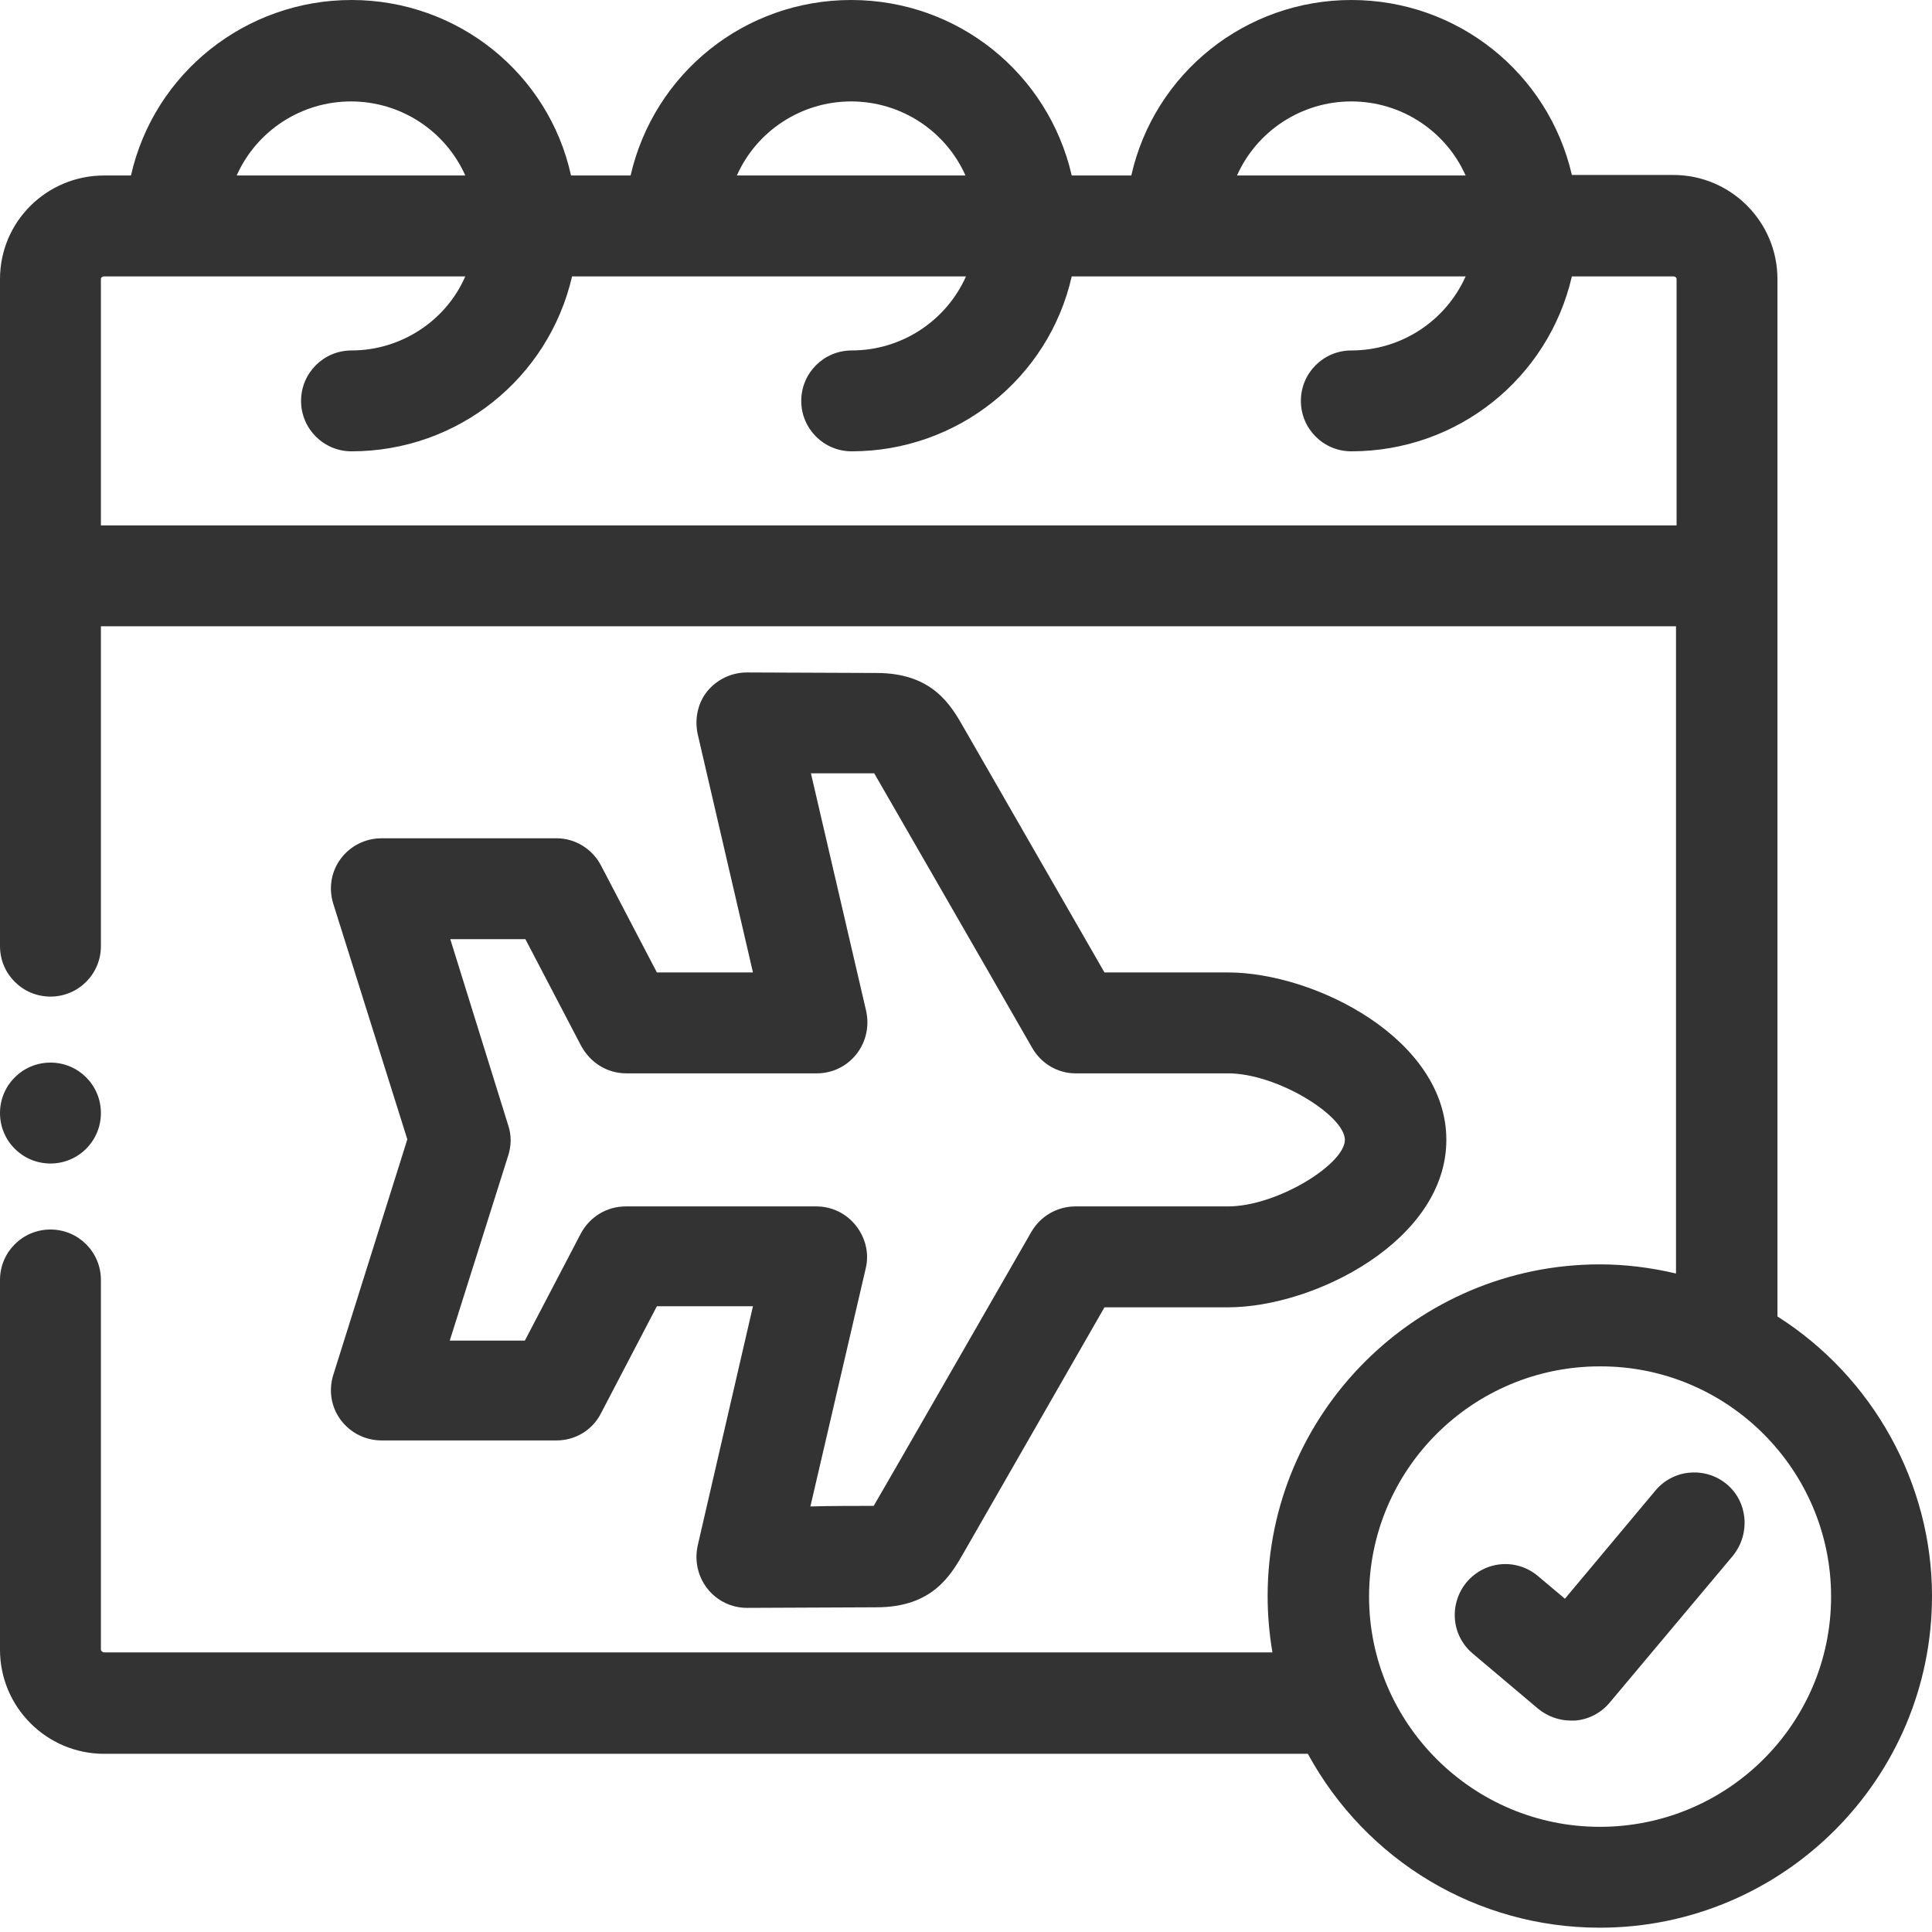 <svg width="48" height="48" viewBox="0 0 48 48" fill="none" xmlns="http://www.w3.org/2000/svg">
<g id="Icon / Tritone / Travel / 36px / Calendar-Flight">
<g id="Vector">
<path d="M14.934 21.507C14.72 21.093 14.293 20.827 13.827 20.827H9.48C9.08 20.827 8.707 21.013 8.467 21.333C8.227 21.653 8.16 22.067 8.28 22.453L10.12 28.307L8.28 34.16C8.16 34.547 8.227 34.96 8.467 35.28C8.707 35.6 9.08 35.787 9.48 35.787H13.827C14.293 35.787 14.72 35.533 14.934 35.107L16.32 32.453H18.707L17.334 38.4C17.253 38.773 17.334 39.16 17.573 39.467C17.814 39.773 18.174 39.947 18.56 39.947L21.773 39.933C23.174 39.933 23.627 39.133 23.96 38.547L27.44 32.48H30.507C32.667 32.48 35.934 30.813 35.934 28.32C35.934 25.813 32.667 24.16 30.507 24.16H27.44L23.96 18.107C23.627 17.52 23.174 16.72 21.773 16.72L18.56 16.707C18.174 16.707 17.814 16.88 17.573 17.173C17.334 17.467 17.253 17.867 17.334 18.24L18.707 24.16H16.32L14.934 21.507ZM21.507 31.52C21.6 31.147 21.507 30.76 21.267 30.453C21.027 30.147 20.667 29.973 20.28 29.973H15.547C15.08 29.973 14.653 30.227 14.427 30.653L13.04 33.307H11.174L12.627 28.707C12.707 28.453 12.707 28.2 12.627 27.96L11.187 23.333H13.053L14.44 25.987C14.667 26.4 15.08 26.667 15.56 26.667H20.294C20.68 26.667 21.04 26.493 21.28 26.187C21.52 25.88 21.6 25.493 21.52 25.12L20.147 19.213C20.627 19.213 21.4 19.213 21.72 19.213C22.187 20.027 24.427 23.907 25.64 26.027C25.867 26.427 26.28 26.667 26.72 26.667H30.507C31.733 26.667 33.413 27.72 33.413 28.32C33.413 28.92 31.733 29.973 30.507 29.973H26.72C26.267 29.973 25.854 30.213 25.627 30.6C24.4 32.733 22.174 36.613 21.707 37.413C21.36 37.413 20.6 37.413 20.134 37.427L21.507 31.52Z" fill="#333333"/>
<path d="M44.16 32.707V6.933C44.16 5.507 43 4.347 41.574 4.347H39.053C38.467 1.813 36.214 -6.10352e-05 33.574 -6.10352e-05C30.947 -6.10352e-05 28.68 1.813 28.107 4.36H26.627C26.04 1.813 23.787 -6.10352e-05 21.147 -6.10352e-05C18.507 -6.10352e-05 16.253 1.813 15.667 4.36H14.187C13.627 1.813 11.36 -6.10352e-05 8.734 -6.10352e-05C6.107 -6.10352e-05 3.827 1.813 3.254 4.36H2.587C1.16 4.36 0 5.507 0 6.933V23.507C0 24.2 0.56 24.76 1.254 24.76C1.947 24.76 2.507 24.2 2.507 23.507V15.56H41.64V31.64C41.014 31.493 40.387 31.413 39.747 31.413C35.2 31.413 31.494 35.107 31.494 39.653C31.494 40.12 31.534 40.587 31.613 41.053H2.587C2.547 41.053 2.507 41.013 2.507 40.987V31.8C2.507 31.107 1.947 30.547 1.254 30.547C0.56 30.547 0 31.107 0 31.8V40.987C0 42.413 1.16 43.573 2.587 43.573H32.493C33.947 46.24 36.707 47.893 39.747 47.893C44.294 47.893 48 44.2 48 39.653C48 36.853 46.533 34.213 44.16 32.707ZM18.307 4.36C18.8 3.253 19.907 2.52 21.147 2.52C22.387 2.52 23.494 3.253 23.987 4.36H18.307ZM30.733 4.36C31.227 3.253 32.334 2.52 33.574 2.52C34.813 2.52 35.92 3.253 36.413 4.36H30.733ZM8.734 8.707C8.04 8.707 7.48 9.267 7.48 9.96C7.48 10.653 8.04 11.213 8.734 11.213C11.373 11.213 13.627 9.4 14.213 6.867H24C23.507 7.973 22.4 8.707 21.16 8.707C20.467 8.707 19.907 9.267 19.907 9.96C19.907 10.653 20.467 11.213 21.16 11.213C23.787 11.213 26.053 9.4 26.627 6.867H36.413C35.92 7.973 34.813 8.707 33.574 8.707C32.88 8.707 32.32 9.267 32.32 9.96C32.32 10.653 32.88 11.213 33.574 11.213C36.214 11.213 38.467 9.4 39.053 6.867H41.574C41.614 6.867 41.654 6.893 41.654 6.933V13.053H2.507V6.933C2.507 6.893 2.547 6.867 2.587 6.867H11.56C11.08 7.973 9.96 8.707 8.734 8.707ZM5.88 4.36C6.374 3.253 7.48 2.52 8.72 2.52C9.96 2.52 11.067 3.253 11.56 4.36H5.88ZM45.493 39.667C45.493 42.827 42.92 45.387 39.747 45.387C36.587 45.387 34.014 42.813 34.014 39.667C34.014 36.507 36.587 33.947 39.747 33.947C42.907 33.933 45.493 36.507 45.493 39.667Z" fill="#333333"/>
<path d="M42.907 36.88C42.654 36.667 42.334 36.56 41.987 36.587C41.654 36.613 41.347 36.773 41.133 37.027L38.88 39.72L38.214 39.16C37.68 38.707 36.894 38.773 36.44 39.307C36.227 39.56 36.12 39.893 36.147 40.227C36.173 40.56 36.334 40.867 36.587 41.08L38.214 42.453C38.44 42.64 38.733 42.747 39.027 42.747C39.04 42.747 39.12 42.747 39.133 42.747C39.467 42.72 39.773 42.56 39.987 42.307L43.053 38.653C43.493 38.107 43.427 37.32 42.907 36.88Z" fill="#333333"/>
<path d="M1.254 28.907C1.947 28.907 2.507 28.347 2.507 27.653C2.507 26.96 1.947 26.4 1.254 26.4C0.56 26.4 0 26.96 0 27.653C0 28.347 0.56 28.907 1.254 28.907Z" fill="#333333"/>
</g>
</g>
</svg>
